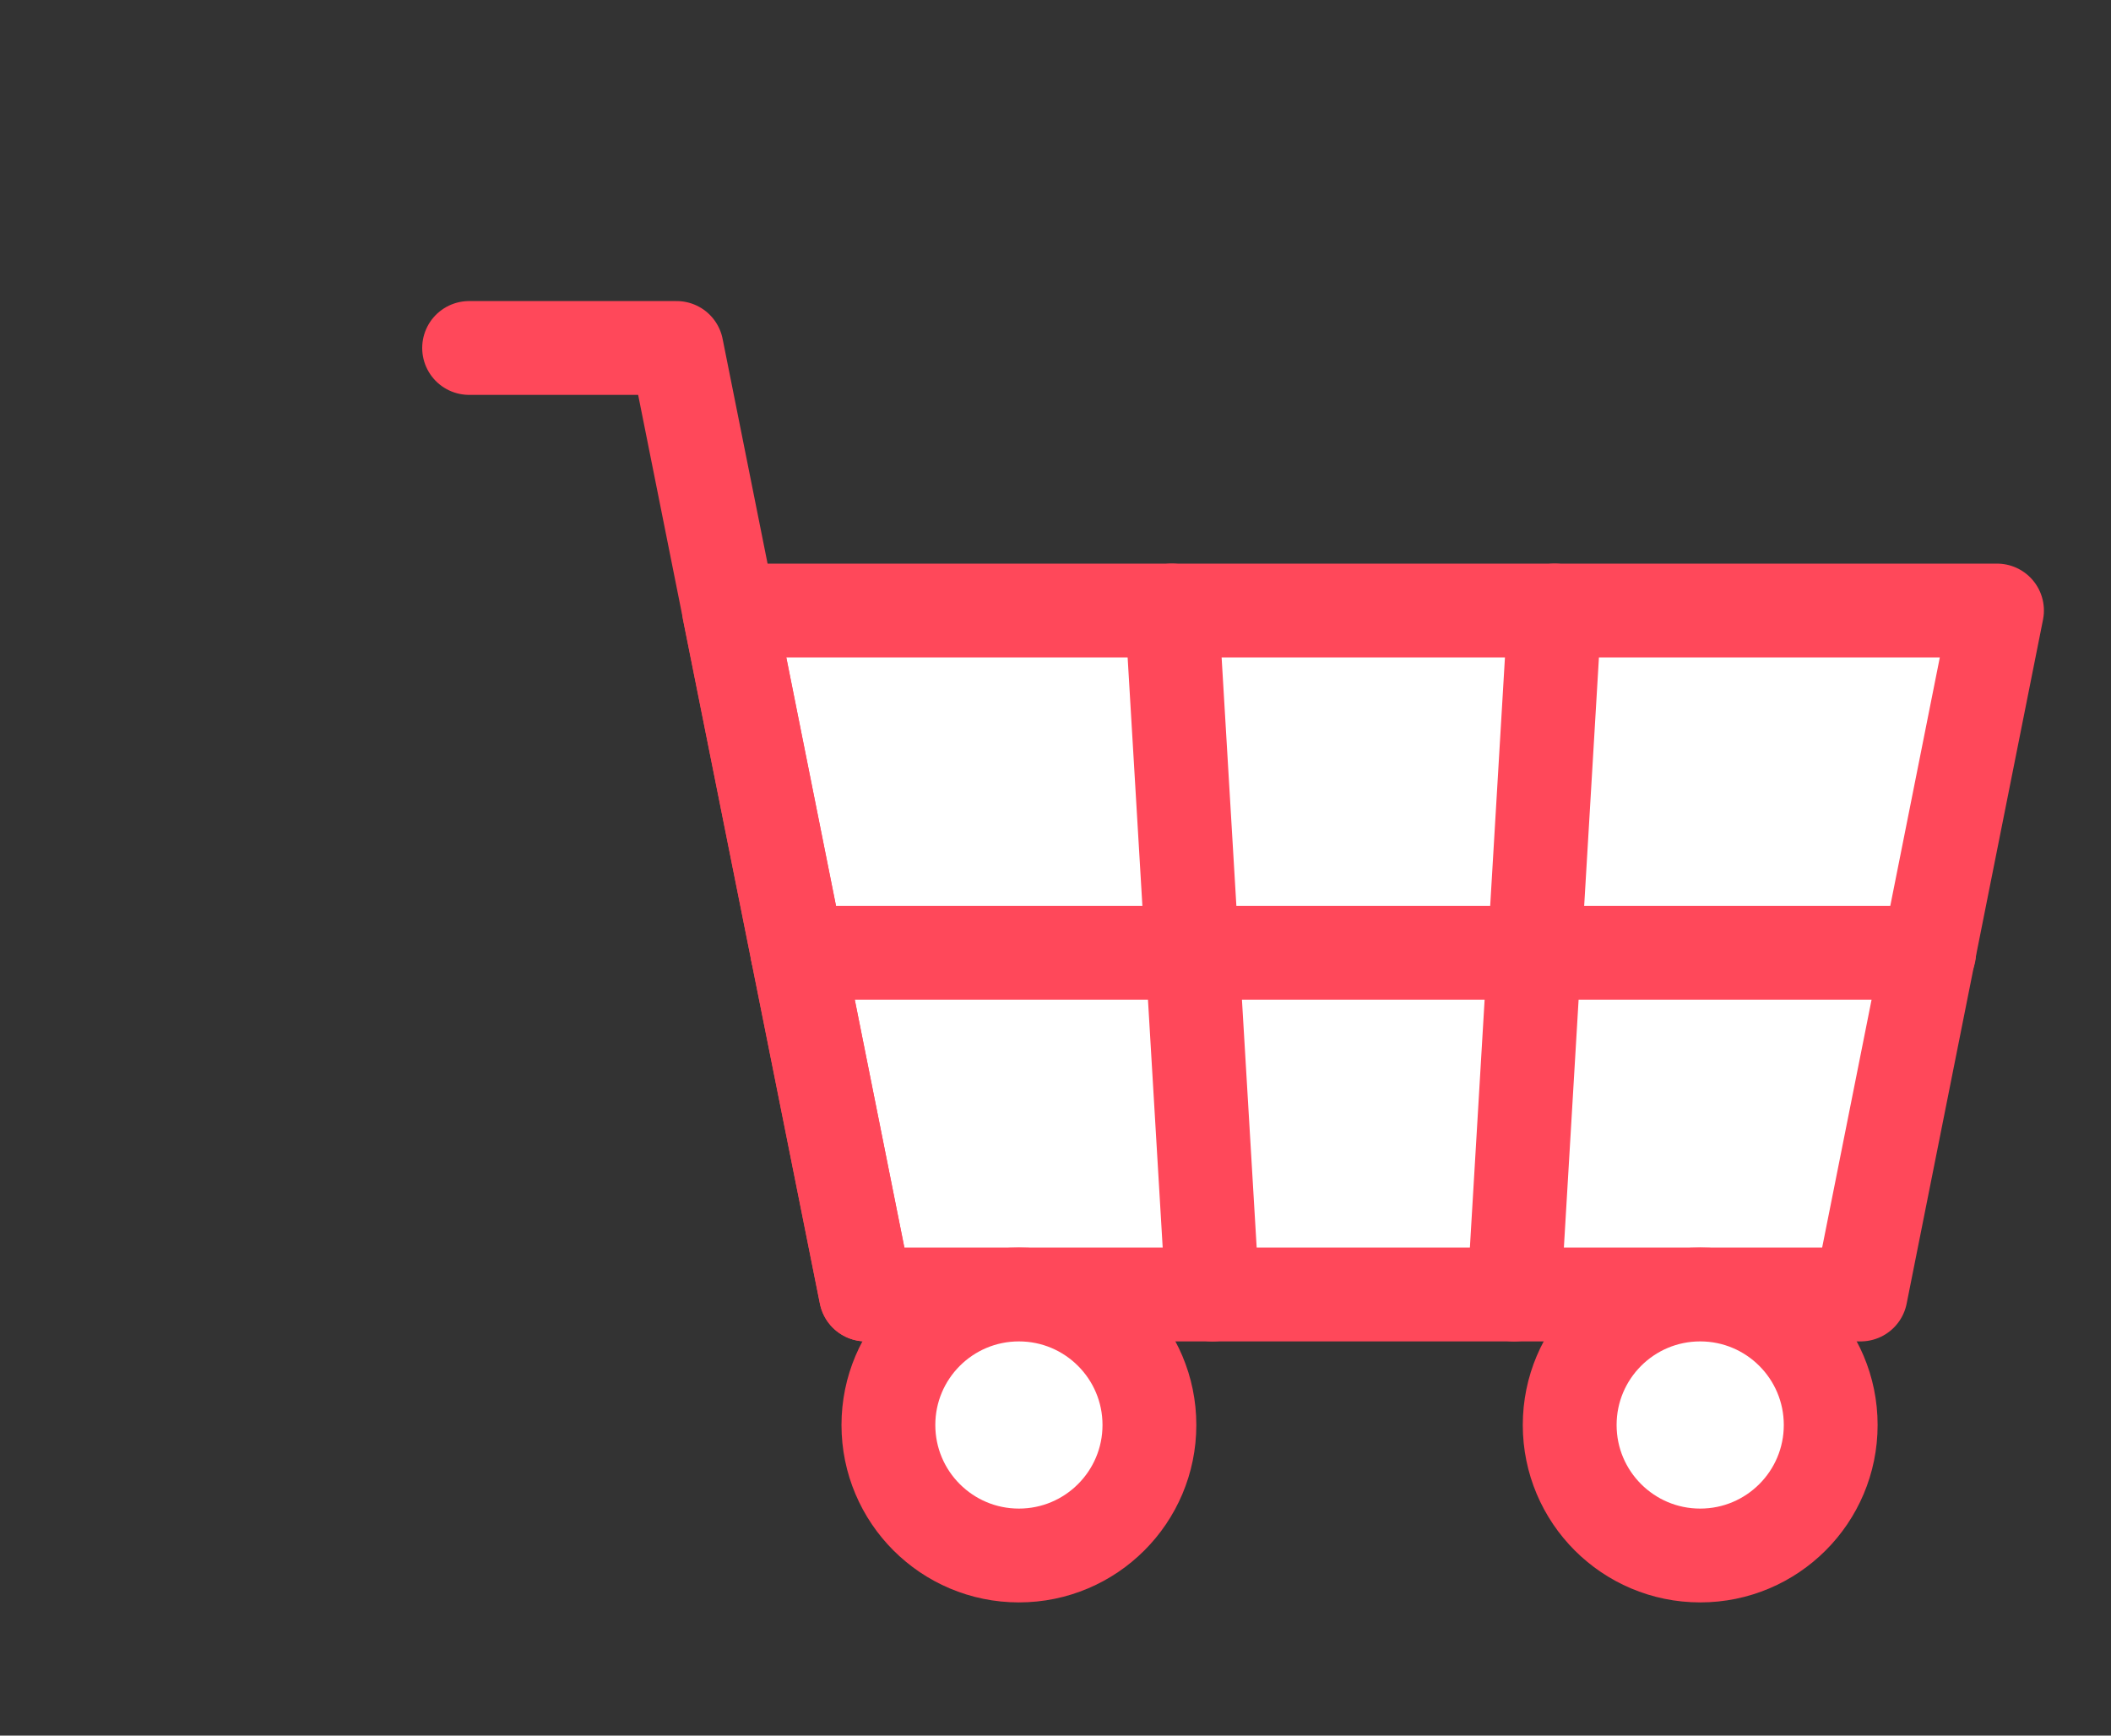 <svg xmlns="http://www.w3.org/2000/svg" xmlns:xlink="http://www.w3.org/1999/xlink" width="45" height="37" viewBox="0 0 45 37">
  <rect x="0" y="0" width="45" height="37" fill="#333333" stroke="none"/>
  <defs>
    <clipPath id="clip-path">
      <rect id="사각형_1160" data-name="사각형 1160" width="45" height="37" transform="translate(-17772 -17863)" fill="none" stroke="#707070" stroke-width="1"/>
    </clipPath>
  </defs>
  <g id="마스크_그룹_55" data-name="마스크 그룹 55" transform="translate(17772 17863)" clip-path="url(#clip-path)">
    <g id="icon_미용_대지_1" data-name="icon_미용_대지 1" transform="translate(-17763 -17856.582)">
      <path id="패스_120" data-name="패스 120" d="M29.983,20.491H8.778L5.86,5.91H32.89Z" transform="translate(0.68 0.687)" fill="#fff" stroke="#ff485a" stroke-linecap="round" stroke-linejoin="round" stroke-width="2"/>
      <path id="패스_121" data-name="패스 121" d="M9.459,21.178,5.423,1H1" fill="none" stroke="#ff485a" stroke-linecap="round" stroke-linejoin="round" stroke-width="2"/>
      <circle id="타원_55" data-name="타원 55" cx="2.782" cy="2.782" r="2.782" transform="translate(9.938 21.178)" fill="#fff" stroke="#ff485a" stroke-linecap="round" stroke-linejoin="round" stroke-width="2"/>
      <circle id="타원_56" data-name="타원 56" cx="2.782" cy="2.782" r="2.782" transform="translate(24.461 21.178)" fill="#fff" stroke="#ff485a" stroke-linecap="round" stroke-linejoin="round" stroke-width="2"/>
      <line id="선_60" data-name="선 60" x2="24.123" transform="translate(8 13.893)" fill="#fff" stroke="#ff485a" stroke-linecap="round" stroke-linejoin="round" stroke-width="2"/>
      <line id="선_61" data-name="선 61" x1="0.866" y2="14.581" transform="translate(23.276 6.597)" fill="#fff" stroke="#ff485a" stroke-linecap="round" stroke-linejoin="round" stroke-width="2"/>
      <line id="선_62" data-name="선 62" x1="0.866" y1="14.581" transform="translate(15.98 6.597)" fill="#fff" stroke="#ff485a" stroke-linecap="round" stroke-linejoin="round" stroke-width="2"/>
    </g>
  </g>
</svg>
